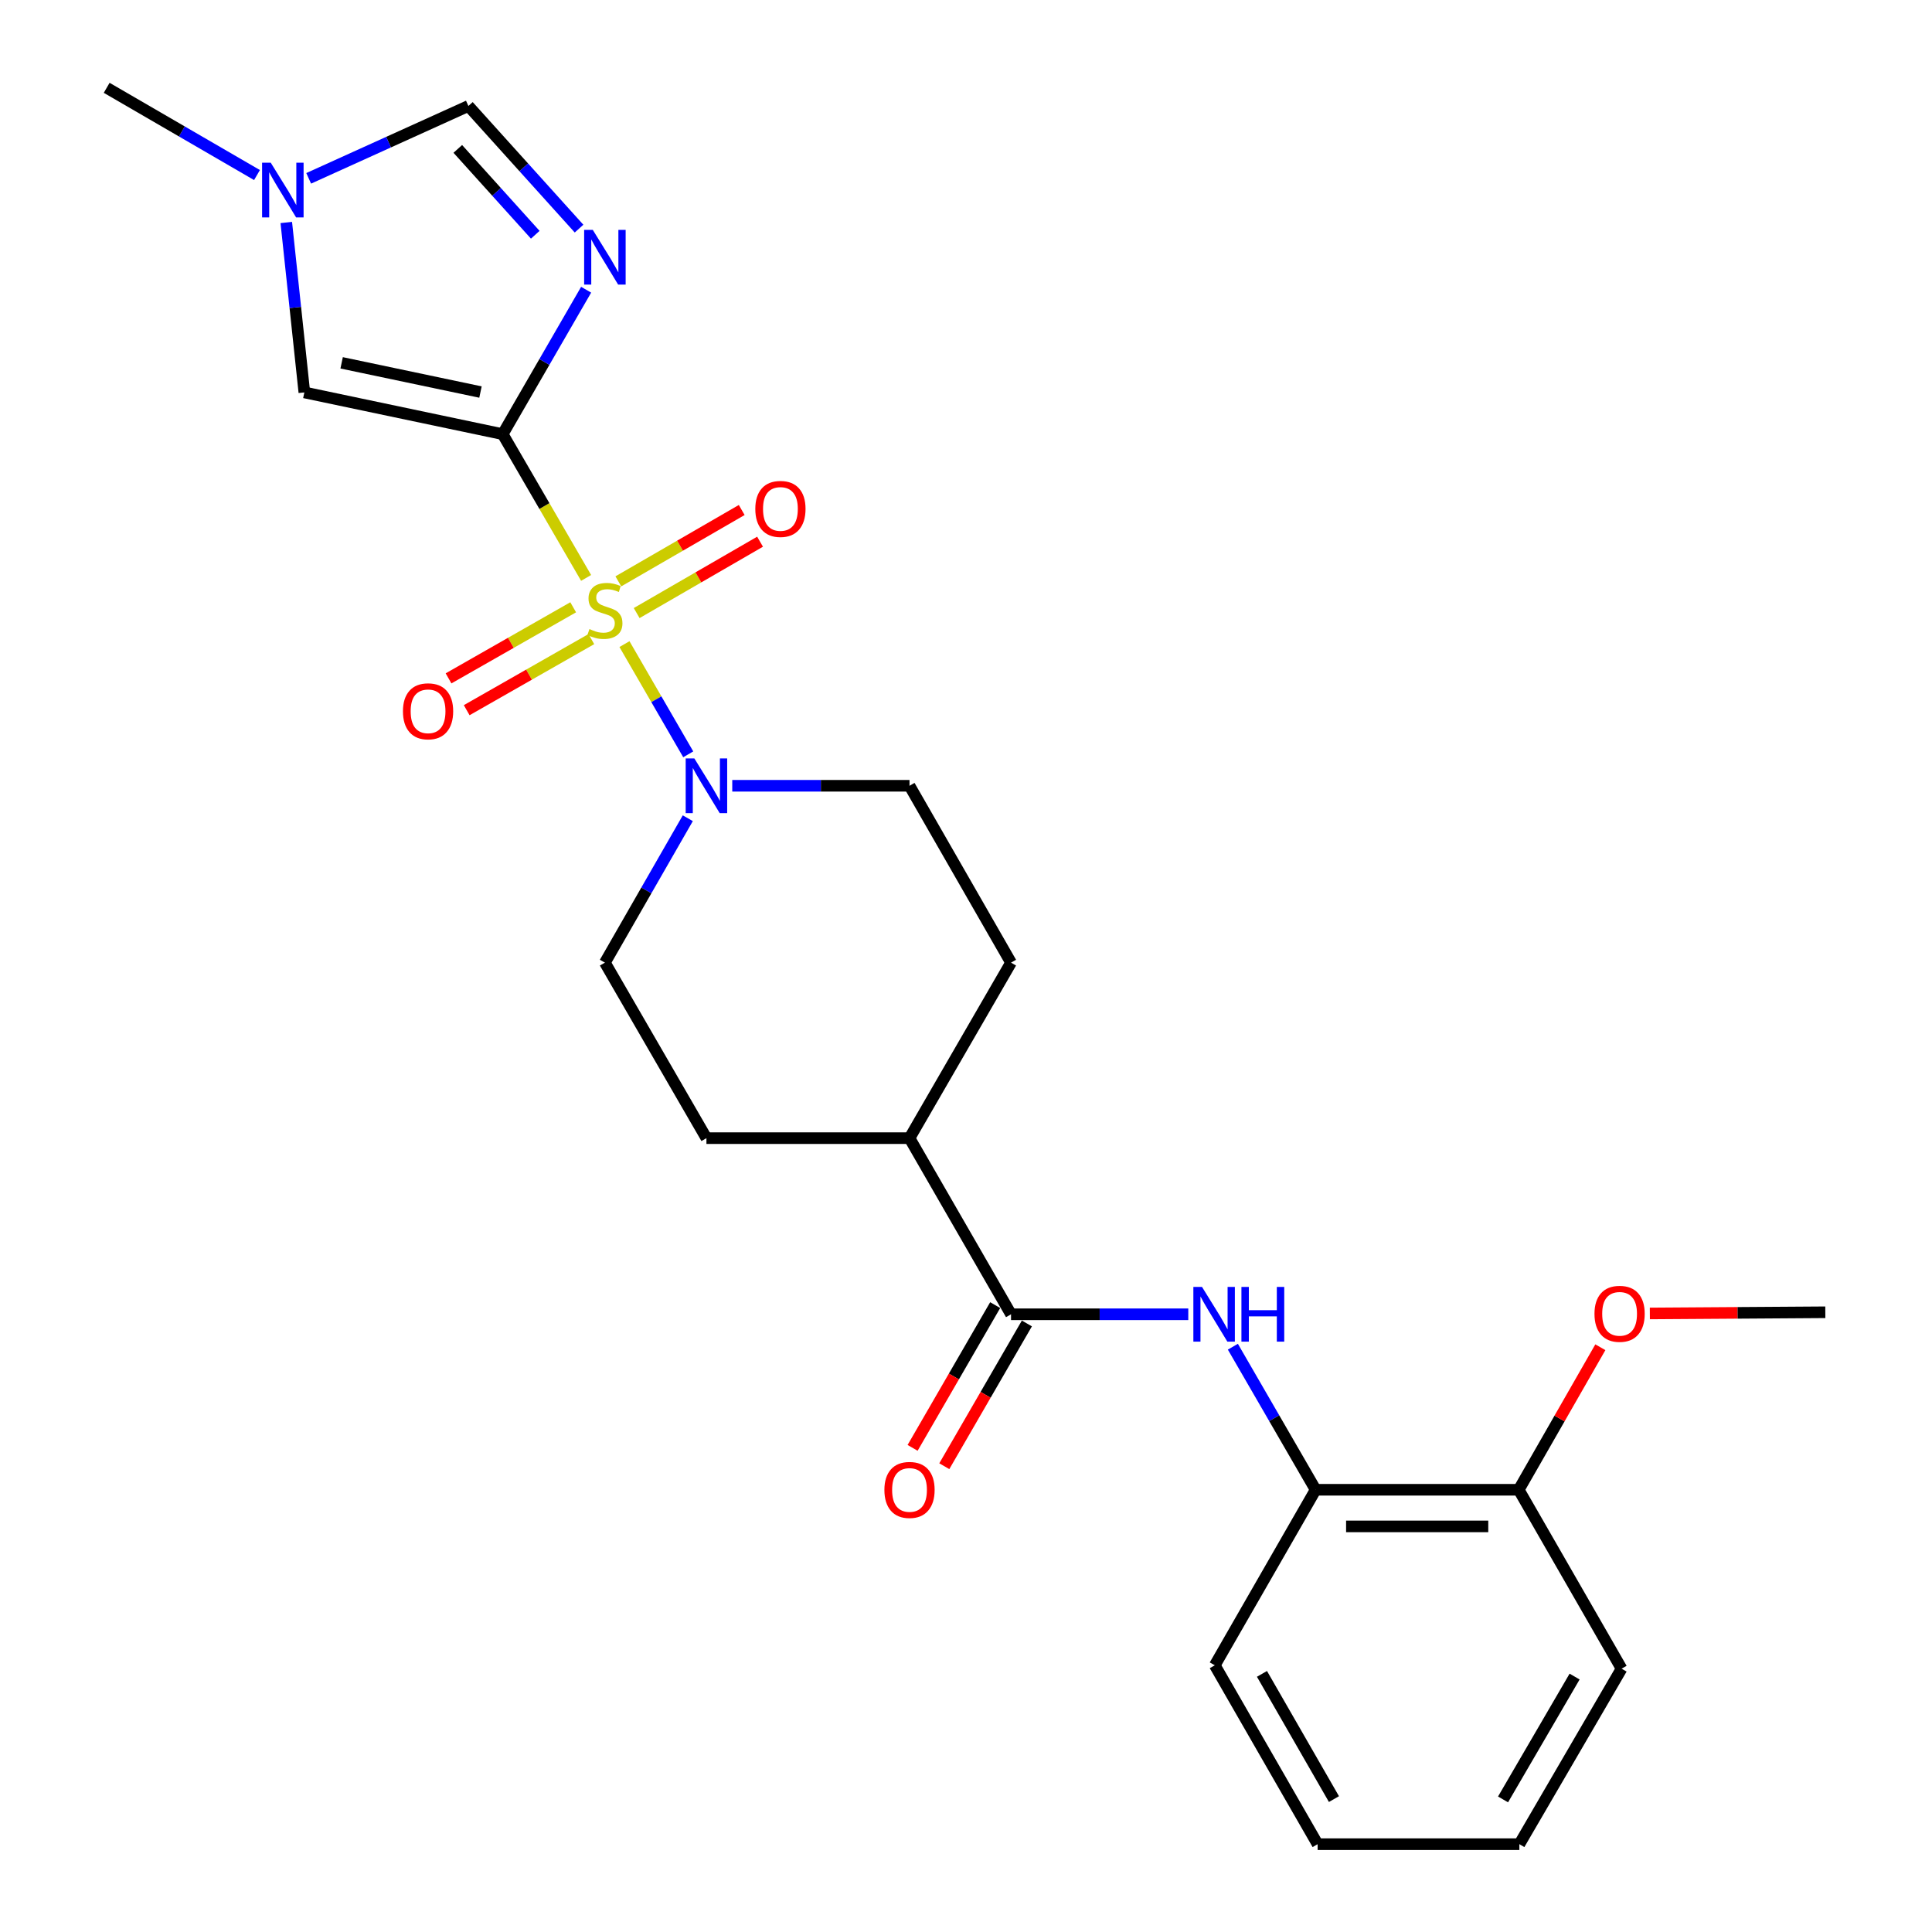<?xml version='1.0' encoding='iso-8859-1'?>
<svg version='1.1' baseProfile='full'
              xmlns='http://www.w3.org/2000/svg'
                      xmlns:rdkit='http://www.rdkit.org/xml'
                      xmlns:xlink='http://www.w3.org/1999/xlink'
                  xml:space='preserve'
width='1000px' height='1000px' viewBox='0 0 1000 1000'>
<!-- END OF HEADER -->
<rect style='opacity:1.0;fill:#FFFFFF;stroke:none' width='1000' height='1000' x='0' y='0'> </rect>
<path class='bond-0' d='M 303.37,299.128 L 281.779,261.922' style='fill:none;fill-rule:evenodd;stroke:#CCCC00;stroke-width:6px;stroke-linecap:butt;stroke-linejoin:miter;stroke-opacity:1' />
<path class='bond-0' d='M 281.779,261.922 L 260.188,224.715' style='fill:none;fill-rule:evenodd;stroke:#000000;stroke-width:6px;stroke-linecap:butt;stroke-linejoin:miter;stroke-opacity:1' />
<path class='bond-2' d='M 323.22,333.387 L 339.725,361.912' style='fill:none;fill-rule:evenodd;stroke:#CCCC00;stroke-width:6px;stroke-linecap:butt;stroke-linejoin:miter;stroke-opacity:1' />
<path class='bond-2' d='M 339.725,361.912 L 356.23,390.437' style='fill:none;fill-rule:evenodd;stroke:#0000FF;stroke-width:6px;stroke-linecap:butt;stroke-linejoin:miter;stroke-opacity:1' />
<path class='bond-8' d='M 296.682,314.33 L 264.425,332.727' style='fill:none;fill-rule:evenodd;stroke:#CCCC00;stroke-width:6px;stroke-linecap:butt;stroke-linejoin:miter;stroke-opacity:1' />
<path class='bond-8' d='M 264.425,332.727 L 232.167,351.124' style='fill:none;fill-rule:evenodd;stroke:#FF0000;stroke-width:6px;stroke-linecap:butt;stroke-linejoin:miter;stroke-opacity:1' />
<path class='bond-8' d='M 306.074,330.798 L 273.817,349.195' style='fill:none;fill-rule:evenodd;stroke:#CCCC00;stroke-width:6px;stroke-linecap:butt;stroke-linejoin:miter;stroke-opacity:1' />
<path class='bond-8' d='M 273.817,349.195 L 241.559,367.592' style='fill:none;fill-rule:evenodd;stroke:#FF0000;stroke-width:6px;stroke-linecap:butt;stroke-linejoin:miter;stroke-opacity:1' />
<path class='bond-9' d='M 329.542,317.32 L 361.474,298.852' style='fill:none;fill-rule:evenodd;stroke:#CCCC00;stroke-width:6px;stroke-linecap:butt;stroke-linejoin:miter;stroke-opacity:1' />
<path class='bond-9' d='M 361.474,298.852 L 393.405,280.384' style='fill:none;fill-rule:evenodd;stroke:#FF0000;stroke-width:6px;stroke-linecap:butt;stroke-linejoin:miter;stroke-opacity:1' />
<path class='bond-9' d='M 320.051,300.909 L 351.982,282.441' style='fill:none;fill-rule:evenodd;stroke:#CCCC00;stroke-width:6px;stroke-linecap:butt;stroke-linejoin:miter;stroke-opacity:1' />
<path class='bond-9' d='M 351.982,282.441 L 383.913,263.973' style='fill:none;fill-rule:evenodd;stroke:#FF0000;stroke-width:6px;stroke-linecap:butt;stroke-linejoin:miter;stroke-opacity:1' />
<path class='bond-1' d='M 260.188,224.715 L 281.786,187.338' style='fill:none;fill-rule:evenodd;stroke:#000000;stroke-width:6px;stroke-linecap:butt;stroke-linejoin:miter;stroke-opacity:1' />
<path class='bond-1' d='M 281.786,187.338 L 303.383,149.961' style='fill:none;fill-rule:evenodd;stroke:#0000FF;stroke-width:6px;stroke-linecap:butt;stroke-linejoin:miter;stroke-opacity:1' />
<path class='bond-3' d='M 260.188,224.715 L 157.529,203.114' style='fill:none;fill-rule:evenodd;stroke:#000000;stroke-width:6px;stroke-linecap:butt;stroke-linejoin:miter;stroke-opacity:1' />
<path class='bond-3' d='M 248.693,202.923 L 176.832,187.802' style='fill:none;fill-rule:evenodd;stroke:#000000;stroke-width:6px;stroke-linecap:butt;stroke-linejoin:miter;stroke-opacity:1' />
<path class='bond-6' d='M 299.716,118.331 L 271.079,86.59' style='fill:none;fill-rule:evenodd;stroke:#0000FF;stroke-width:6px;stroke-linecap:butt;stroke-linejoin:miter;stroke-opacity:1' />
<path class='bond-6' d='M 271.079,86.59 L 242.441,54.849' style='fill:none;fill-rule:evenodd;stroke:#000000;stroke-width:6px;stroke-linecap:butt;stroke-linejoin:miter;stroke-opacity:1' />
<path class='bond-6' d='M 277.049,121.509 L 257.003,99.29' style='fill:none;fill-rule:evenodd;stroke:#0000FF;stroke-width:6px;stroke-linecap:butt;stroke-linejoin:miter;stroke-opacity:1' />
<path class='bond-6' d='M 257.003,99.29 L 236.957,77.071' style='fill:none;fill-rule:evenodd;stroke:#000000;stroke-width:6px;stroke-linecap:butt;stroke-linejoin:miter;stroke-opacity:1' />
<path class='bond-12' d='M 356.005,423.514 L 334.549,460.888' style='fill:none;fill-rule:evenodd;stroke:#0000FF;stroke-width:6px;stroke-linecap:butt;stroke-linejoin:miter;stroke-opacity:1' />
<path class='bond-12' d='M 334.549,460.888 L 313.093,498.262' style='fill:none;fill-rule:evenodd;stroke:#000000;stroke-width:6px;stroke-linecap:butt;stroke-linejoin:miter;stroke-opacity:1' />
<path class='bond-13' d='M 379.017,406.715 L 424.89,406.715' style='fill:none;fill-rule:evenodd;stroke:#0000FF;stroke-width:6px;stroke-linecap:butt;stroke-linejoin:miter;stroke-opacity:1' />
<path class='bond-13' d='M 424.89,406.715 L 470.762,406.715' style='fill:none;fill-rule:evenodd;stroke:#000000;stroke-width:6px;stroke-linecap:butt;stroke-linejoin:miter;stroke-opacity:1' />
<path class='bond-7' d='M 157.529,203.114 L 152.856,159.138' style='fill:none;fill-rule:evenodd;stroke:#000000;stroke-width:6px;stroke-linecap:butt;stroke-linejoin:miter;stroke-opacity:1' />
<path class='bond-7' d='M 152.856,159.138 L 148.182,115.163' style='fill:none;fill-rule:evenodd;stroke:#0000FF;stroke-width:6px;stroke-linecap:butt;stroke-linejoin:miter;stroke-opacity:1' />
<path class='bond-4' d='M 523.308,680.272 L 470.762,589.104' style='fill:none;fill-rule:evenodd;stroke:#000000;stroke-width:6px;stroke-linecap:butt;stroke-linejoin:miter;stroke-opacity:1' />
<path class='bond-5' d='M 523.308,680.272 L 569.181,680.272' style='fill:none;fill-rule:evenodd;stroke:#000000;stroke-width:6px;stroke-linecap:butt;stroke-linejoin:miter;stroke-opacity:1' />
<path class='bond-5' d='M 569.181,680.272 L 615.053,680.272' style='fill:none;fill-rule:evenodd;stroke:#0000FF;stroke-width:6px;stroke-linecap:butt;stroke-linejoin:miter;stroke-opacity:1' />
<path class='bond-14' d='M 515.103,675.525 L 493.731,712.469' style='fill:none;fill-rule:evenodd;stroke:#000000;stroke-width:6px;stroke-linecap:butt;stroke-linejoin:miter;stroke-opacity:1' />
<path class='bond-14' d='M 493.731,712.469 L 472.359,749.413' style='fill:none;fill-rule:evenodd;stroke:#FF0000;stroke-width:6px;stroke-linecap:butt;stroke-linejoin:miter;stroke-opacity:1' />
<path class='bond-14' d='M 531.513,685.019 L 510.141,721.963' style='fill:none;fill-rule:evenodd;stroke:#000000;stroke-width:6px;stroke-linecap:butt;stroke-linejoin:miter;stroke-opacity:1' />
<path class='bond-14' d='M 510.141,721.963 L 488.769,758.906' style='fill:none;fill-rule:evenodd;stroke:#FF0000;stroke-width:6px;stroke-linecap:butt;stroke-linejoin:miter;stroke-opacity:1' />
<path class='bond-10' d='M 638.13,697.055 L 659.549,734.079' style='fill:none;fill-rule:evenodd;stroke:#0000FF;stroke-width:6px;stroke-linecap:butt;stroke-linejoin:miter;stroke-opacity:1' />
<path class='bond-10' d='M 659.549,734.079 L 680.967,771.103' style='fill:none;fill-rule:evenodd;stroke:#000000;stroke-width:6px;stroke-linecap:butt;stroke-linejoin:miter;stroke-opacity:1' />
<path class='bond-26' d='M 242.441,54.849 L 201.107,73.579' style='fill:none;fill-rule:evenodd;stroke:#000000;stroke-width:6px;stroke-linecap:butt;stroke-linejoin:miter;stroke-opacity:1' />
<path class='bond-26' d='M 201.107,73.579 L 159.773,92.308' style='fill:none;fill-rule:evenodd;stroke:#0000FF;stroke-width:6px;stroke-linecap:butt;stroke-linejoin:miter;stroke-opacity:1' />
<path class='bond-19' d='M 133.021,90.607 L 94.12,68.031' style='fill:none;fill-rule:evenodd;stroke:#0000FF;stroke-width:6px;stroke-linecap:butt;stroke-linejoin:miter;stroke-opacity:1' />
<path class='bond-19' d='M 94.12,68.031 L 55.218,45.455' style='fill:none;fill-rule:evenodd;stroke:#000000;stroke-width:6px;stroke-linecap:butt;stroke-linejoin:miter;stroke-opacity:1' />
<path class='bond-15' d='M 680.967,771.103 L 786.091,771.103' style='fill:none;fill-rule:evenodd;stroke:#000000;stroke-width:6px;stroke-linecap:butt;stroke-linejoin:miter;stroke-opacity:1' />
<path class='bond-15' d='M 696.736,790.061 L 770.322,790.061' style='fill:none;fill-rule:evenodd;stroke:#000000;stroke-width:6px;stroke-linecap:butt;stroke-linejoin:miter;stroke-opacity:1' />
<path class='bond-20' d='M 680.967,771.103 L 628.769,861.955' style='fill:none;fill-rule:evenodd;stroke:#000000;stroke-width:6px;stroke-linecap:butt;stroke-linejoin:miter;stroke-opacity:1' />
<path class='bond-11' d='M 470.762,589.104 L 523.308,498.262' style='fill:none;fill-rule:evenodd;stroke:#000000;stroke-width:6px;stroke-linecap:butt;stroke-linejoin:miter;stroke-opacity:1' />
<path class='bond-25' d='M 470.762,589.104 L 365.649,589.104' style='fill:none;fill-rule:evenodd;stroke:#000000;stroke-width:6px;stroke-linecap:butt;stroke-linejoin:miter;stroke-opacity:1' />
<path class='bond-16' d='M 313.093,498.262 L 365.649,589.104' style='fill:none;fill-rule:evenodd;stroke:#000000;stroke-width:6px;stroke-linecap:butt;stroke-linejoin:miter;stroke-opacity:1' />
<path class='bond-17' d='M 470.762,406.715 L 523.308,498.262' style='fill:none;fill-rule:evenodd;stroke:#000000;stroke-width:6px;stroke-linecap:butt;stroke-linejoin:miter;stroke-opacity:1' />
<path class='bond-18' d='M 786.091,771.103 L 807.216,734.217' style='fill:none;fill-rule:evenodd;stroke:#000000;stroke-width:6px;stroke-linecap:butt;stroke-linejoin:miter;stroke-opacity:1' />
<path class='bond-18' d='M 807.216,734.217 L 828.342,697.332' style='fill:none;fill-rule:evenodd;stroke:#FF0000;stroke-width:6px;stroke-linecap:butt;stroke-linejoin:miter;stroke-opacity:1' />
<path class='bond-21' d='M 786.091,771.103 L 839.332,863.704' style='fill:none;fill-rule:evenodd;stroke:#000000;stroke-width:6px;stroke-linecap:butt;stroke-linejoin:miter;stroke-opacity:1' />
<path class='bond-22' d='M 853.962,679.84 L 899.372,679.535' style='fill:none;fill-rule:evenodd;stroke:#FF0000;stroke-width:6px;stroke-linecap:butt;stroke-linejoin:miter;stroke-opacity:1' />
<path class='bond-22' d='M 899.372,679.535 L 944.782,679.229' style='fill:none;fill-rule:evenodd;stroke:#000000;stroke-width:6px;stroke-linecap:butt;stroke-linejoin:miter;stroke-opacity:1' />
<path class='bond-23' d='M 628.769,861.955 L 681.999,954.545' style='fill:none;fill-rule:evenodd;stroke:#000000;stroke-width:6px;stroke-linecap:butt;stroke-linejoin:miter;stroke-opacity:1' />
<path class='bond-23' d='M 653.189,866.395 L 690.45,931.208' style='fill:none;fill-rule:evenodd;stroke:#000000;stroke-width:6px;stroke-linecap:butt;stroke-linejoin:miter;stroke-opacity:1' />
<path class='bond-27' d='M 839.332,863.704 L 786.417,954.545' style='fill:none;fill-rule:evenodd;stroke:#000000;stroke-width:6px;stroke-linecap:butt;stroke-linejoin:miter;stroke-opacity:1' />
<path class='bond-27' d='M 815.013,867.788 L 777.973,931.377' style='fill:none;fill-rule:evenodd;stroke:#000000;stroke-width:6px;stroke-linecap:butt;stroke-linejoin:miter;stroke-opacity:1' />
<path class='bond-24' d='M 681.999,954.545 L 786.417,954.545' style='fill:none;fill-rule:evenodd;stroke:#000000;stroke-width:6px;stroke-linecap:butt;stroke-linejoin:miter;stroke-opacity:1' />
<path  class='atom-0' d='M 305.093 325.604
Q 305.413 325.724, 306.733 326.284
Q 308.053 326.844, 309.493 327.204
Q 310.973 327.524, 312.413 327.524
Q 315.093 327.524, 316.653 326.244
Q 318.213 324.924, 318.213 322.644
Q 318.213 321.084, 317.413 320.124
Q 316.653 319.164, 315.453 318.644
Q 314.253 318.124, 312.253 317.524
Q 309.733 316.764, 308.213 316.044
Q 306.733 315.324, 305.653 313.804
Q 304.613 312.284, 304.613 309.724
Q 304.613 306.164, 307.013 303.964
Q 309.453 301.764, 314.253 301.764
Q 317.533 301.764, 321.253 303.324
L 320.333 306.404
Q 316.933 305.004, 314.373 305.004
Q 311.613 305.004, 310.093 306.164
Q 308.573 307.284, 308.613 309.244
Q 308.613 310.764, 309.373 311.684
Q 310.173 312.604, 311.293 313.124
Q 312.453 313.644, 314.373 314.244
Q 316.933 315.044, 318.453 315.844
Q 319.973 316.644, 321.053 318.284
Q 322.173 319.884, 322.173 322.644
Q 322.173 326.564, 319.533 328.684
Q 316.933 330.764, 312.573 330.764
Q 310.053 330.764, 308.133 330.204
Q 306.253 329.684, 304.013 328.764
L 305.093 325.604
' fill='#CCCC00'/>
<path  class='atom-2' d='M 306.833 118.998
L 316.113 133.998
Q 317.033 135.478, 318.513 138.158
Q 319.993 140.838, 320.073 140.998
L 320.073 118.998
L 323.833 118.998
L 323.833 147.318
L 319.953 147.318
L 309.993 130.918
Q 308.833 128.998, 307.593 126.798
Q 306.393 124.598, 306.033 123.918
L 306.033 147.318
L 302.353 147.318
L 302.353 118.998
L 306.833 118.998
' fill='#0000FF'/>
<path  class='atom-3' d='M 359.389 392.555
L 368.669 407.555
Q 369.589 409.035, 371.069 411.715
Q 372.549 414.395, 372.629 414.555
L 372.629 392.555
L 376.389 392.555
L 376.389 420.875
L 372.509 420.875
L 362.549 404.475
Q 361.389 402.555, 360.149 400.355
Q 358.949 398.155, 358.589 397.475
L 358.589 420.875
L 354.909 420.875
L 354.909 392.555
L 359.389 392.555
' fill='#0000FF'/>
<path  class='atom-6' d='M 622.161 666.112
L 631.441 681.112
Q 632.361 682.592, 633.841 685.272
Q 635.321 687.952, 635.401 688.112
L 635.401 666.112
L 639.161 666.112
L 639.161 694.432
L 635.281 694.432
L 625.321 678.032
Q 624.161 676.112, 622.921 673.912
Q 621.721 671.712, 621.361 671.032
L 621.361 694.432
L 617.681 694.432
L 617.681 666.112
L 622.161 666.112
' fill='#0000FF'/>
<path  class='atom-6' d='M 642.561 666.112
L 646.401 666.112
L 646.401 678.152
L 660.881 678.152
L 660.881 666.112
L 664.721 666.112
L 664.721 694.432
L 660.881 694.432
L 660.881 681.352
L 646.401 681.352
L 646.401 694.432
L 642.561 694.432
L 642.561 666.112
' fill='#0000FF'/>
<path  class='atom-8' d='M 140.137 84.209
L 149.417 99.209
Q 150.337 100.689, 151.817 103.369
Q 153.297 106.049, 153.377 106.209
L 153.377 84.209
L 157.137 84.209
L 157.137 112.529
L 153.257 112.529
L 143.297 96.129
Q 142.137 94.209, 140.897 92.009
Q 139.697 89.809, 139.337 89.129
L 139.337 112.529
L 135.657 112.529
L 135.657 84.209
L 140.137 84.209
' fill='#0000FF'/>
<path  class='atom-9' d='M 208.566 368.162
Q 208.566 361.362, 211.926 357.562
Q 215.286 353.762, 221.566 353.762
Q 227.846 353.762, 231.206 357.562
Q 234.566 361.362, 234.566 368.162
Q 234.566 375.042, 231.166 378.962
Q 227.766 382.842, 221.566 382.842
Q 215.326 382.842, 211.926 378.962
Q 208.566 375.082, 208.566 368.162
M 221.566 379.642
Q 225.886 379.642, 228.206 376.762
Q 230.566 373.842, 230.566 368.162
Q 230.566 362.602, 228.206 359.802
Q 225.886 356.962, 221.566 356.962
Q 217.246 356.962, 214.886 359.762
Q 212.566 362.562, 212.566 368.162
Q 212.566 373.882, 214.886 376.762
Q 217.246 379.642, 221.566 379.642
' fill='#FF0000'/>
<path  class='atom-10' d='M 390.945 263.418
Q 390.945 256.618, 394.305 252.818
Q 397.665 249.018, 403.945 249.018
Q 410.225 249.018, 413.585 252.818
Q 416.945 256.618, 416.945 263.418
Q 416.945 270.298, 413.545 274.218
Q 410.145 278.098, 403.945 278.098
Q 397.705 278.098, 394.305 274.218
Q 390.945 270.338, 390.945 263.418
M 403.945 274.898
Q 408.265 274.898, 410.585 272.018
Q 412.945 269.098, 412.945 263.418
Q 412.945 257.858, 410.585 255.058
Q 408.265 252.218, 403.945 252.218
Q 399.625 252.218, 397.265 255.018
Q 394.945 257.818, 394.945 263.418
Q 394.945 269.138, 397.265 272.018
Q 399.625 274.898, 403.945 274.898
' fill='#FF0000'/>
<path  class='atom-15' d='M 457.762 771.183
Q 457.762 764.383, 461.122 760.583
Q 464.482 756.783, 470.762 756.783
Q 477.042 756.783, 480.402 760.583
Q 483.762 764.383, 483.762 771.183
Q 483.762 778.063, 480.362 781.983
Q 476.962 785.863, 470.762 785.863
Q 464.522 785.863, 461.122 781.983
Q 457.762 778.103, 457.762 771.183
M 470.762 782.663
Q 475.082 782.663, 477.402 779.783
Q 479.762 776.863, 479.762 771.183
Q 479.762 765.623, 477.402 762.823
Q 475.082 759.983, 470.762 759.983
Q 466.442 759.983, 464.082 762.783
Q 461.762 765.583, 461.762 771.183
Q 461.762 776.903, 464.082 779.783
Q 466.442 782.663, 470.762 782.663
' fill='#FF0000'/>
<path  class='atom-19' d='M 825.3 680.026
Q 825.3 673.226, 828.66 669.426
Q 832.02 665.626, 838.3 665.626
Q 844.58 665.626, 847.94 669.426
Q 851.3 673.226, 851.3 680.026
Q 851.3 686.906, 847.9 690.826
Q 844.5 694.706, 838.3 694.706
Q 832.06 694.706, 828.66 690.826
Q 825.3 686.946, 825.3 680.026
M 838.3 691.506
Q 842.62 691.506, 844.94 688.626
Q 847.3 685.706, 847.3 680.026
Q 847.3 674.466, 844.94 671.666
Q 842.62 668.826, 838.3 668.826
Q 833.98 668.826, 831.62 671.626
Q 829.3 674.426, 829.3 680.026
Q 829.3 685.746, 831.62 688.626
Q 833.98 691.506, 838.3 691.506
' fill='#FF0000'/>
</svg>
